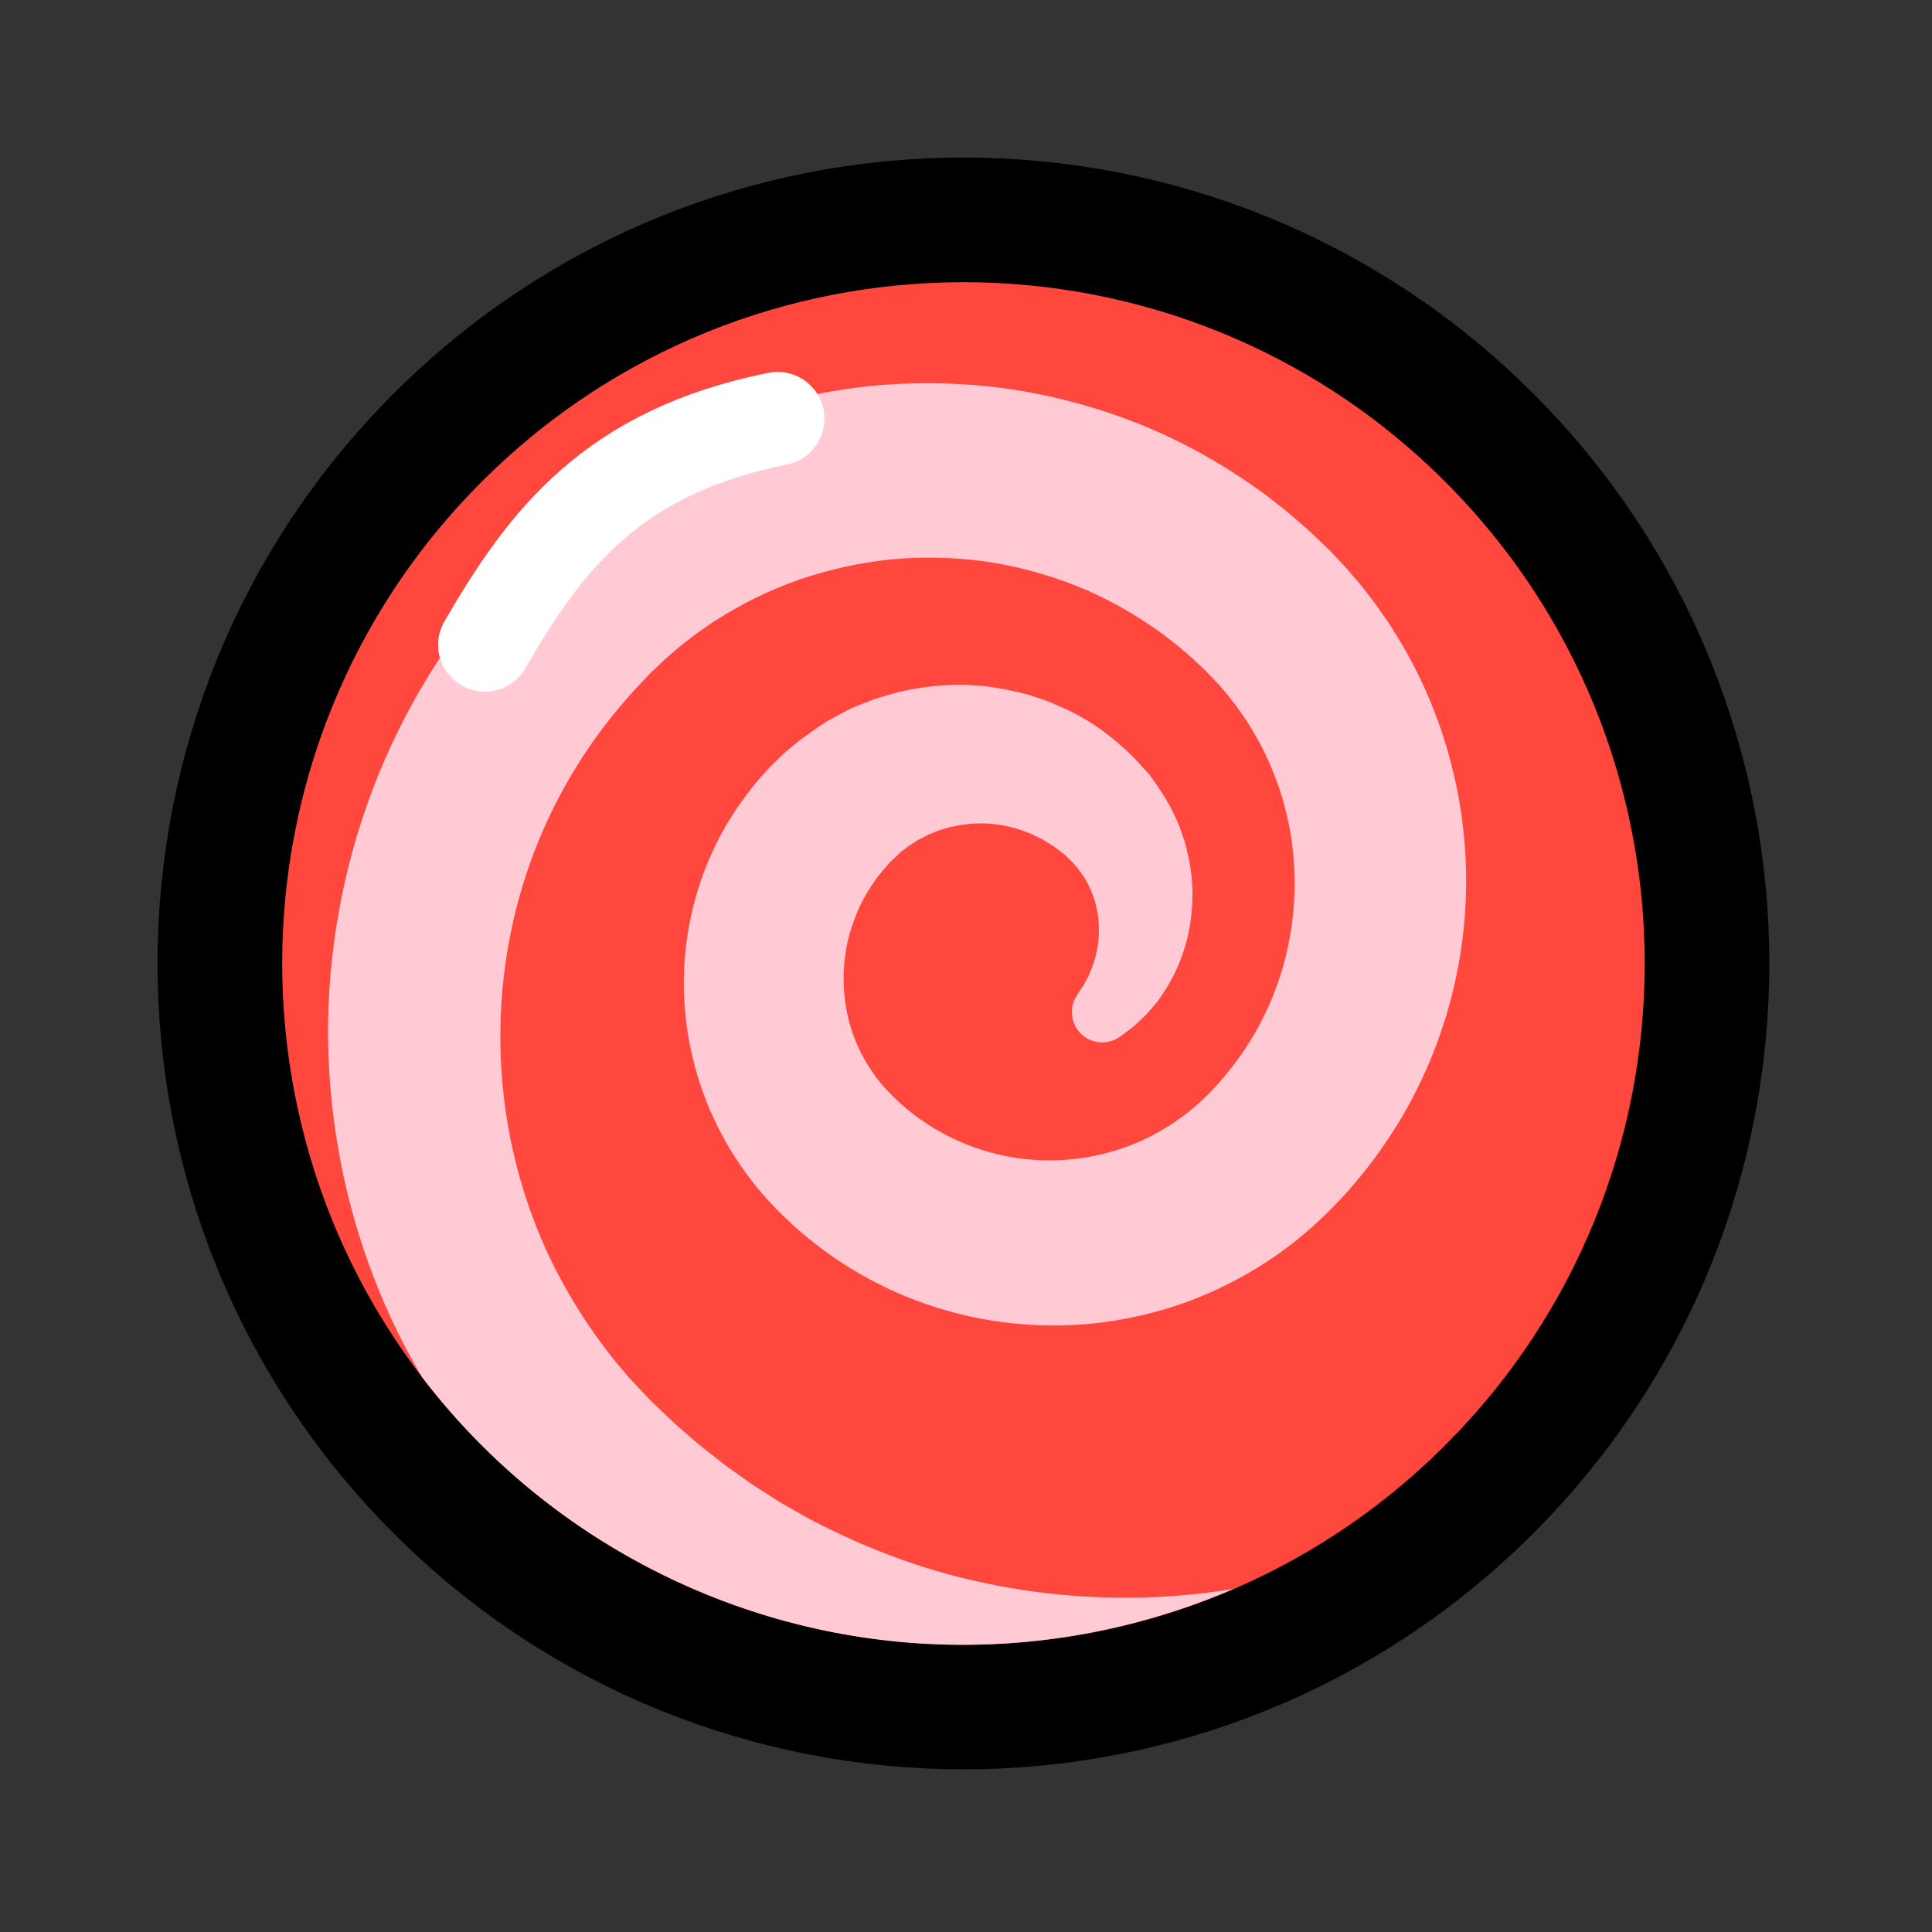 <svg width="62" height="62" viewBox="0 0 62 62" fill="none" xmlns="http://www.w3.org/2000/svg">
<rect x="0" y="0" width="62" height="62" fill="#333333" stroke="none"/>
<path d="M14.045 47.791C23.364 57.11 38.473 57.11 47.791 47.791C57.11 38.473 57.11 23.364 47.791 14.045C38.473 4.726 23.364 4.726 14.045 14.045C4.726 23.364 4.726 38.473 14.045 47.791Z" fill="#FF473E" stroke="black" stroke-width="4"/>
<path d="M39.584 50.99C38.253 51.209 36.905 51.302 35.557 51.267C33.986 51.226 32.423 51.016 30.896 50.641C29.304 50.247 27.698 49.639 26.134 48.826C25.935 48.732 25.748 48.613 25.553 48.506C25.362 48.394 25.164 48.29 24.974 48.171L24.406 47.808C24.311 47.746 24.214 47.689 24.121 47.624L23.844 47.427L23.286 47.031L22.743 46.604L22.47 46.391C22.38 46.318 22.294 46.24 22.206 46.164L21.677 45.706C21.503 45.549 21.337 45.381 21.166 45.219L20.91 44.974L20.846 44.913L20.843 44.91L20.824 44.889L20.688 44.745L20.414 44.454L20.277 44.309L20.208 44.236C20.187 44.213 20.173 44.194 20.155 44.173L19.74 43.681C19.163 42.965 18.626 42.18 18.161 41.354C17.223 39.702 16.572 37.841 16.263 35.891C15.955 33.942 15.988 31.904 16.393 29.916C16.597 28.916 16.893 27.938 17.278 26.994C17.668 26.041 18.148 25.129 18.711 24.267C19.279 23.398 19.928 22.585 20.649 21.837L20.784 21.696L20.851 21.625L20.885 21.589L20.886 21.588L21.204 21.287C21.445 21.049 21.591 20.945 21.767 20.79C21.845 20.718 21.949 20.641 22.048 20.565L22.345 20.335C22.447 20.262 22.551 20.193 22.654 20.121C22.758 20.052 22.856 19.973 22.965 19.911C23.809 19.369 24.714 18.927 25.661 18.595C26.612 18.273 27.6 18.053 28.602 17.951C29.605 17.858 30.618 17.881 31.615 18.017C32.609 18.163 33.583 18.422 34.517 18.791C35.447 19.162 36.326 19.649 37.139 20.225C37.19 20.261 37.242 20.295 37.292 20.332L37.44 20.447L37.736 20.675C37.928 20.834 38.116 20.997 38.304 21.161L38.575 21.419L38.711 21.547C38.704 21.54 38.735 21.572 38.735 21.57L38.736 21.572L38.814 21.654L39.125 21.98L39.323 22.215C39.356 22.255 39.388 22.286 39.424 22.334L39.531 22.474C39.601 22.567 39.679 22.655 39.744 22.753L39.945 23.041C40.011 23.137 40.069 23.238 40.132 23.336C40.376 23.734 40.596 24.145 40.774 24.574C40.956 25.001 41.113 25.438 41.227 25.887C41.344 26.334 41.436 26.788 41.483 27.247C41.694 29.079 41.371 30.945 40.588 32.551C40.204 33.358 39.694 34.093 39.111 34.757L38.884 34.997L38.776 35.113L38.743 35.144L38.668 35.216L38.516 35.361C38.493 35.383 38.462 35.414 38.445 35.428L38.396 35.468L38.202 35.634C37.887 35.892 37.551 36.117 37.202 36.315C35.807 37.113 34.162 37.385 32.639 37.162C31.111 36.938 29.726 36.23 28.683 35.21L28.633 35.164L28.633 35.163L28.617 35.147L28.49 35.014L28.426 34.948L28.395 34.914C28.387 34.906 28.384 34.901 28.379 34.895L28.319 34.823L28.257 34.752L28.182 34.655C28.13 34.592 28.081 34.527 28.036 34.459C27.85 34.198 27.688 33.92 27.553 33.628C27.283 33.052 27.133 32.432 27.087 31.818C27.044 31.204 27.094 30.593 27.25 30.023C27.326 29.738 27.427 29.464 27.54 29.2C27.655 28.936 27.796 28.687 27.949 28.45C28.024 28.33 28.109 28.218 28.192 28.105C28.282 27.998 28.365 27.885 28.461 27.784L28.53 27.705L28.547 27.686C28.589 27.645 28.567 27.666 28.536 27.695L28.752 27.49L28.861 27.387C28.896 27.354 28.94 27.31 28.949 27.31C28.983 27.288 29.016 27.265 29.048 27.24C29.081 27.215 29.106 27.189 29.142 27.16L29.293 27.066L29.44 26.968L29.596 26.889L29.75 26.806C29.8 26.775 29.857 26.762 29.91 26.739C30.018 26.698 30.12 26.642 30.233 26.619L30.397 26.569L30.479 26.543L30.562 26.528C30.674 26.511 30.784 26.48 30.895 26.465C31.006 26.455 31.118 26.442 31.229 26.427C31.339 26.428 31.449 26.426 31.56 26.422C31.999 26.434 32.42 26.518 32.81 26.651C32.905 26.69 33.001 26.727 33.097 26.761C33.187 26.807 33.275 26.856 33.366 26.898C33.461 26.934 33.541 26.993 33.625 27.044L33.752 27.12L33.815 27.157L33.872 27.203C33.948 27.263 34.025 27.322 34.103 27.379L34.133 27.4L34.147 27.411C34.168 27.43 34.019 27.274 34.091 27.349L34.167 27.425L34.318 27.574L34.393 27.648C34.415 27.67 34.451 27.704 34.451 27.708C34.466 27.729 34.482 27.749 34.499 27.768C34.533 27.808 34.572 27.83 34.619 27.907C35 28.406 35.2 28.982 35.249 29.504C35.253 29.634 35.271 29.763 35.262 29.885L35.261 30.067L35.241 30.24C35.233 30.296 35.232 30.354 35.221 30.407L35.186 30.564C35.175 30.614 35.168 30.667 35.154 30.714L35.108 30.852L35.067 30.985C35.055 31.029 35.034 31.067 35.019 31.106C34.985 31.184 34.958 31.259 34.928 31.327C34.853 31.454 34.802 31.572 34.745 31.657C34.629 31.826 34.572 31.92 34.572 31.92L34.536 31.979C34.439 32.14 34.391 32.326 34.398 32.514C34.405 32.703 34.466 32.885 34.574 33.039C34.647 33.143 34.74 33.232 34.848 33.301C34.956 33.369 35.076 33.416 35.202 33.438C35.328 33.46 35.456 33.457 35.581 33.429C35.706 33.401 35.824 33.349 35.928 33.276C35.928 33.276 36.062 33.181 36.327 32.981C36.456 32.879 36.598 32.732 36.78 32.561C36.864 32.47 36.949 32.367 37.044 32.257C37.09 32.2 37.143 32.145 37.188 32.081L37.322 31.881C37.693 31.333 38.063 30.557 38.21 29.547C38.272 29.046 38.303 28.483 38.205 27.89L38.174 27.664L38.124 27.438C38.086 27.287 38.057 27.128 38.006 26.974C37.954 26.817 37.9 26.661 37.843 26.506C37.781 26.35 37.704 26.198 37.63 26.039C37.565 25.886 37.456 25.713 37.35 25.543L37.185 25.285C37.153 25.236 37.139 25.217 37.117 25.186L37.056 25.099L36.932 24.926L36.869 24.838L36.725 24.681L36.348 24.275C35.814 23.754 35.186 23.242 34.432 22.871L34.293 22.795L34.148 22.731L33.855 22.603L33.555 22.476L33.243 22.373C32.826 22.228 32.383 22.142 31.928 22.065C31.016 21.924 30.037 21.95 29.053 22.163C28.804 22.205 28.563 22.285 28.316 22.357C28.194 22.397 28.067 22.427 27.948 22.477L27.584 22.623C27.463 22.673 27.34 22.721 27.221 22.778L26.869 22.966L26.517 23.16C26.392 23.238 26.263 23.329 26.137 23.416C26.009 23.505 25.883 23.595 25.758 23.687C25.685 23.739 25.657 23.765 25.617 23.797L25.5 23.892L25.267 24.083L25.208 24.131C25.218 24.12 25.022 24.306 25.088 24.244L25.052 24.278L24.91 24.416C24.529 24.783 24.18 25.196 23.859 25.64C22.554 27.402 21.812 29.751 21.965 32.175C22.041 33.385 22.328 34.613 22.85 35.772C23.112 36.356 23.428 36.916 23.794 37.443C23.884 37.577 23.981 37.707 24.08 37.835L24.228 38.029L24.404 38.237L24.583 38.446L24.627 38.496L24.659 38.529L24.721 38.597L24.847 38.731L24.879 38.765C24.905 38.793 24.932 38.821 24.96 38.849L25.044 38.93C25.927 39.807 26.965 40.574 28.119 41.164C28.694 41.463 29.299 41.714 29.925 41.917C30.55 42.12 31.195 42.282 31.854 42.383C33.171 42.586 34.541 42.594 35.893 42.359C36.575 42.243 37.246 42.072 37.899 41.847C38.558 41.62 39.199 41.331 39.817 40.992C40.434 40.652 41.029 40.261 41.585 39.816C41.731 39.7 41.886 39.565 42.034 39.438L42.146 39.34C42.182 39.309 42.2 39.291 42.228 39.265L42.381 39.122L42.458 39.051L42.496 39.015C42.531 38.981 42.471 39.041 42.585 38.93L42.764 38.745L43.12 38.375C44.042 37.356 44.853 36.206 45.476 34.944C46.735 32.429 47.287 29.504 46.957 26.622C46.882 25.901 46.744 25.185 46.561 24.479C46.382 23.771 46.14 23.077 45.854 22.401C45.572 21.722 45.228 21.067 44.844 20.437C44.745 20.28 44.651 20.121 44.548 19.968L44.232 19.512C44.129 19.358 44.01 19.216 43.899 19.068L43.729 18.848C43.674 18.776 43.601 18.695 43.538 18.619L43.142 18.162L42.833 17.834L42.755 17.752L42.717 17.711C42.599 17.591 42.656 17.651 42.618 17.612L42.425 17.427L42.038 17.057C41.771 16.82 41.501 16.584 41.225 16.356L40.801 16.025L40.588 15.86C40.516 15.806 40.441 15.756 40.368 15.704C39.2 14.867 37.929 14.159 36.587 13.618C35.242 13.079 33.837 12.699 32.403 12.485C30.965 12.281 29.509 12.244 28.063 12.374C26.618 12.516 25.186 12.819 23.814 13.297C22.444 13.782 21.135 14.426 19.916 15.216C19.761 15.31 19.616 15.42 19.467 15.521C19.319 15.625 19.169 15.727 19.023 15.834L18.595 16.166C18.452 16.277 18.312 16.384 18.161 16.517C17.874 16.764 17.54 17.049 17.354 17.237L17.026 17.55C16.993 17.581 16.961 17.612 16.93 17.644L16.885 17.691L16.795 17.786L16.615 17.975C15.655 18.979 14.791 20.071 14.036 21.236C13.285 22.394 12.647 23.621 12.128 24.9C11.617 26.166 11.225 27.477 10.957 28.815C10.692 30.135 10.548 31.477 10.528 32.824C10.513 34.15 10.617 35.475 10.84 36.783C11.28 39.376 12.177 41.846 13.449 44.033C13.481 44.089 13.514 44.144 13.547 44.199C15.458 46.702 17.942 48.831 20.93 50.365C26.976 53.471 33.794 53.486 39.584 50.99Z" fill="#FFCAD4"/>
<path d="M15.559 20.696C17.518 17.309 19.66 14.498 24.956 13.436" stroke="white" stroke-width="3.001" stroke-linecap="round"/>
</svg>

